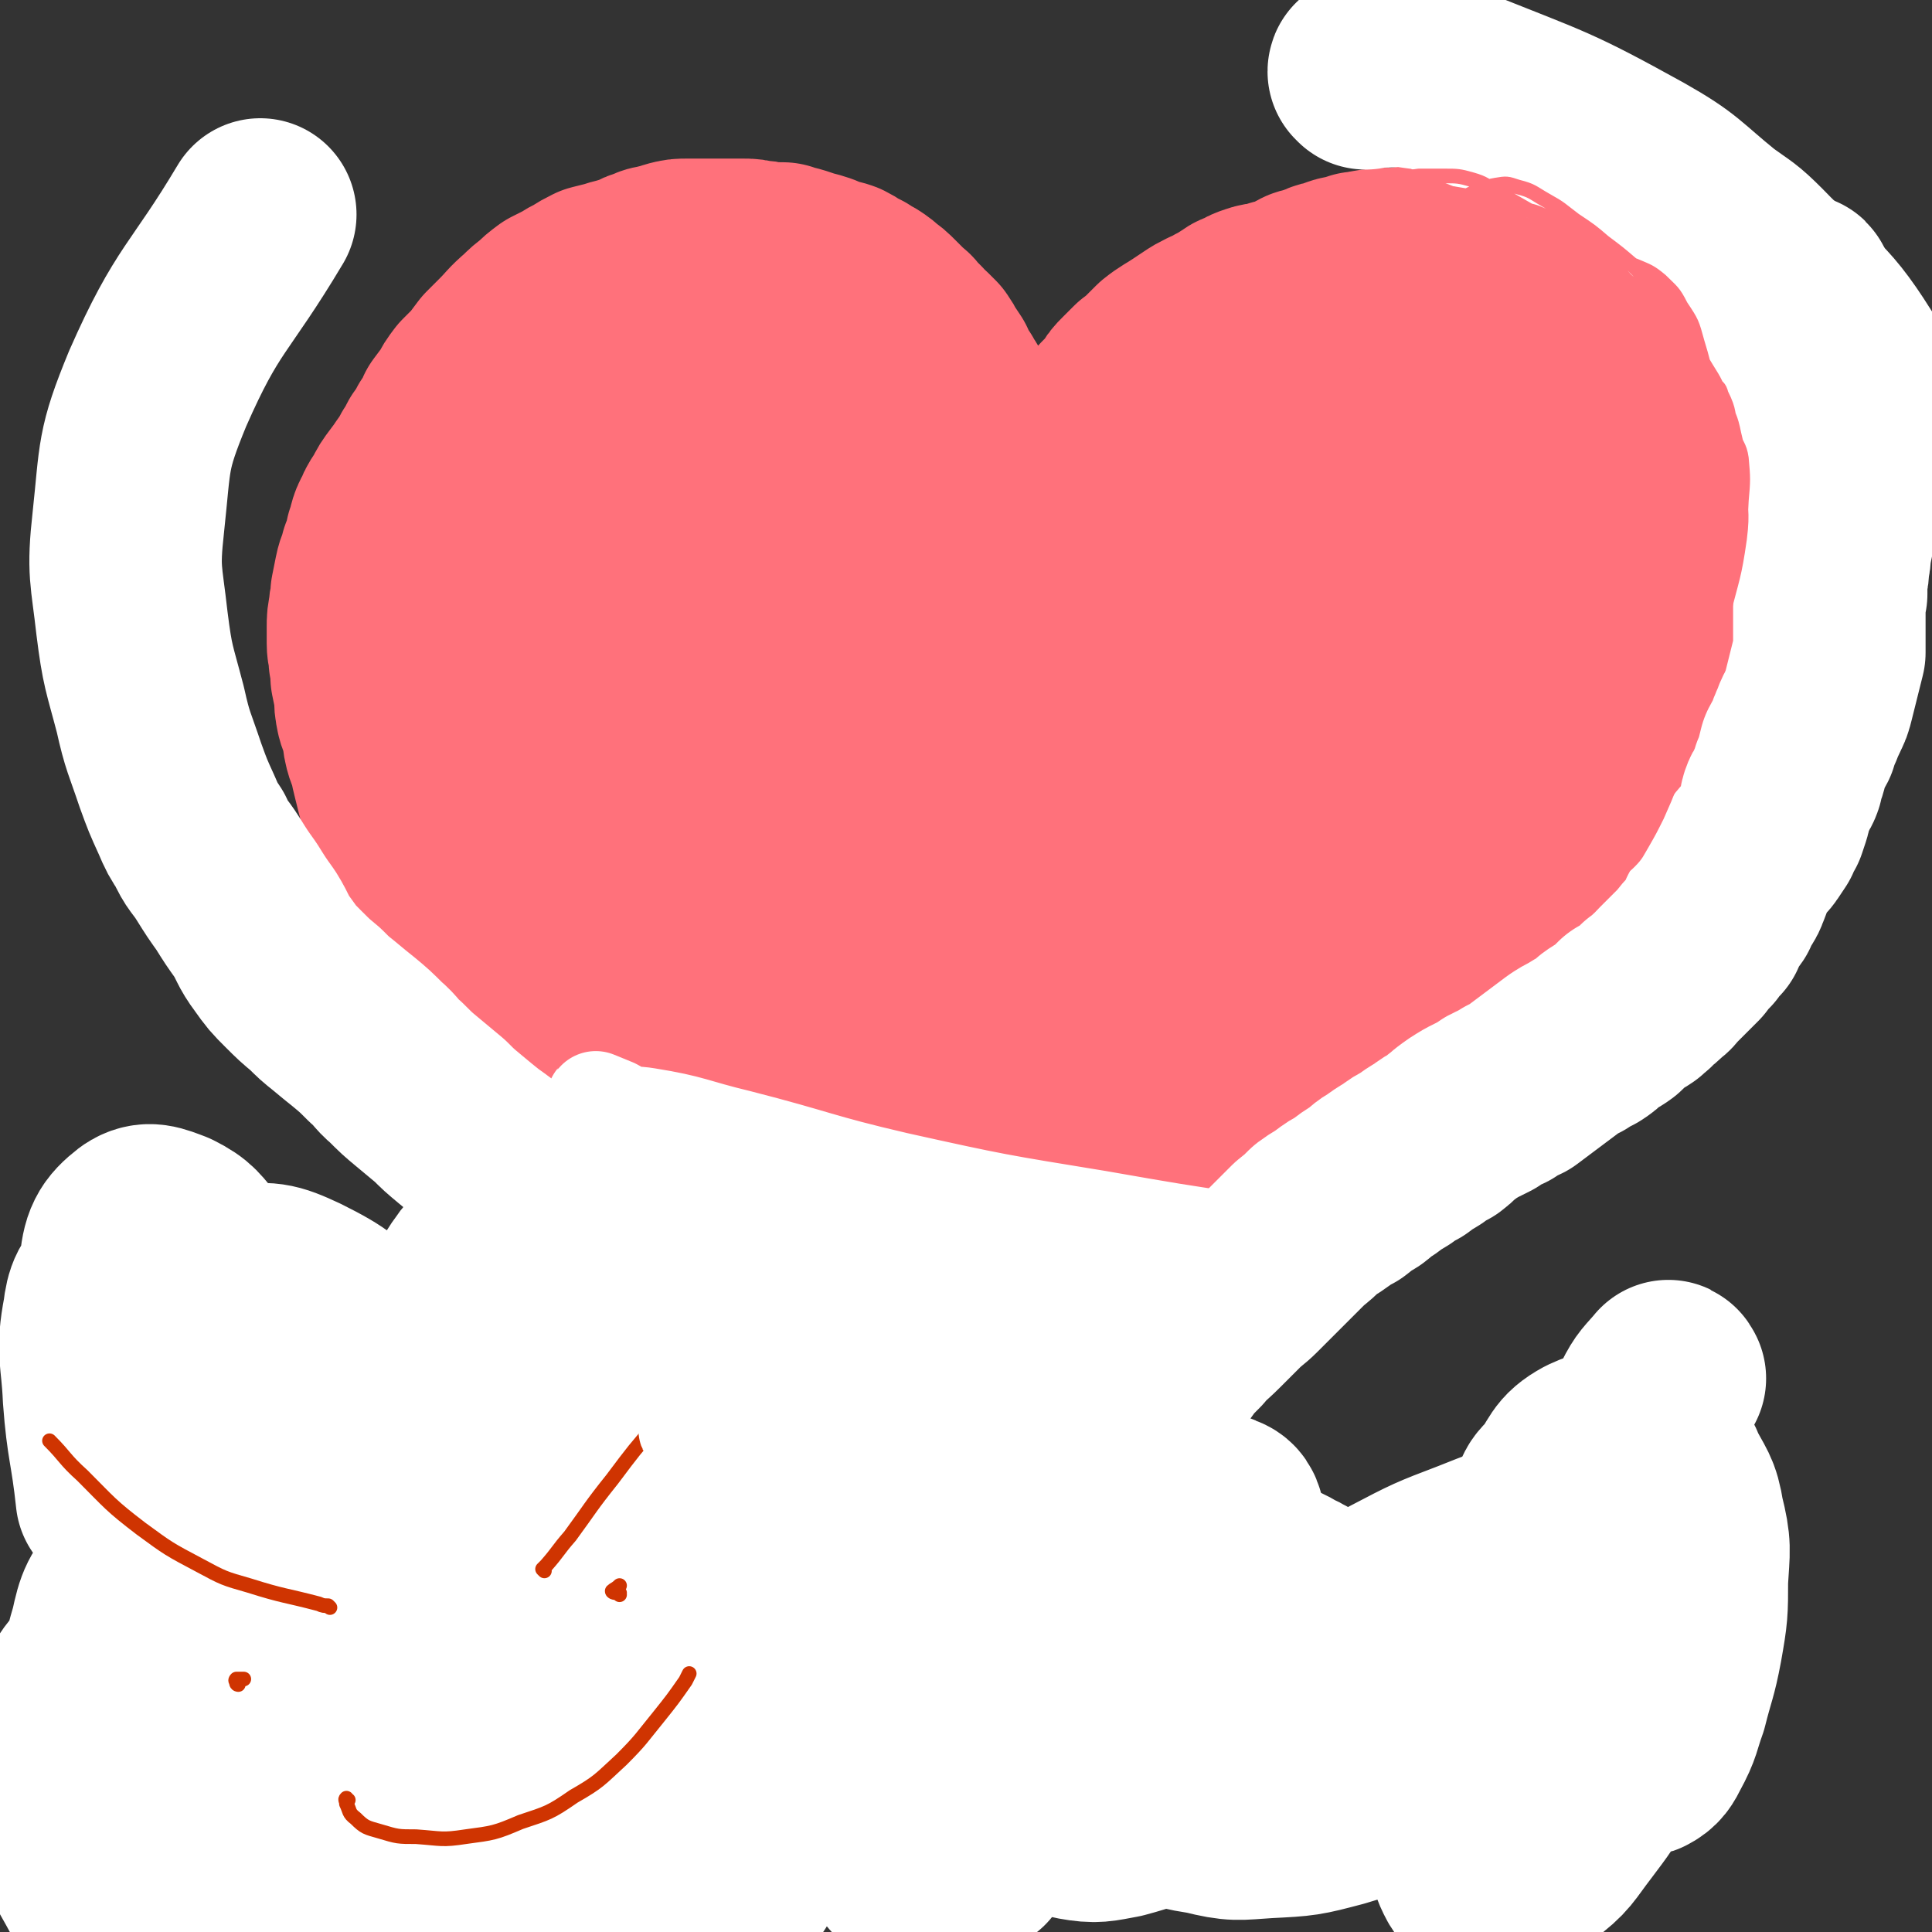 <svg viewBox='0 0 1054 1054' version='1.1' xmlns='http://www.w3.org/2000/svg' xmlns:xlink='http://www.w3.org/1999/xlink'><rect x="0" y="0" width="1054" height="1054" fill="#333333" stroke="none"/><g fill='none' stroke='#FF717B' stroke-width='105' stroke-linecap='round' stroke-linejoin='round'><path d='M491,777c0,0 -1,-1 -1,-1 -1,0 0,1 0,1 0,0 -1,0 -1,0 0,0 0,0 0,0 0,-1 0,-1 0,-3 0,-2 0,-2 0,-4 0,-4 0,-4 -1,-7 -1,-5 -1,-5 -2,-10 -2,-5 -2,-5 -4,-10 -2,-5 -2,-5 -4,-9 -2,-5 -2,-4 -5,-8 -3,-7 -3,-7 -7,-13 -3,-4 -3,-5 -6,-9 -3,-5 -4,-5 -7,-10 -4,-5 -4,-5 -8,-10 -5,-5 -4,-5 -9,-10 -4,-6 -4,-6 -9,-11 -5,-5 -5,-5 -10,-10 -5,-4 -5,-5 -9,-9 -4,-4 -5,-4 -9,-7 -4,-3 -4,-3 -8,-7 -4,-3 -4,-3 -8,-6 -4,-4 -4,-5 -8,-8 -5,-4 -5,-4 -10,-8 -4,-4 -4,-4 -8,-7 -5,-4 -5,-4 -10,-7 -4,-4 -4,-4 -8,-7 -4,-4 -4,-3 -8,-6 -4,-3 -4,-3 -8,-6 -4,-3 -4,-3 -7,-7 -4,-3 -4,-3 -7,-6 -4,-3 -4,-3 -8,-6 -3,-3 -3,-3 -7,-6 -3,-3 -3,-3 -6,-5 -3,-3 -3,-2 -6,-5 -2,-2 -2,-2 -5,-5 -2,-3 -2,-3 -4,-6 -3,-3 -3,-3 -5,-6 -3,-3 -3,-3 -5,-6 -2,-3 -2,-3 -5,-5 -1,-2 -2,-2 -4,-4 -2,-3 -2,-2 -4,-5 -2,-2 -1,-2 -3,-5 -3,-3 -3,-3 -5,-7 -2,-3 -2,-3 -4,-7 -2,-3 -2,-3 -4,-6 -1,-3 -1,-3 -2,-6 -2,-3 -2,-3 -4,-6 -2,-3 -3,-3 -4,-7 -2,-3 -1,-3 -3,-7 -1,-3 -1,-3 -2,-7 -1,-3 -2,-3 -3,-7 -1,-3 -1,-3 -2,-7 -1,-4 -1,-4 -2,-8 -1,-4 -1,-4 -2,-9 -1,-4 -2,-4 -3,-9 -1,-4 0,-4 -1,-8 -1,-4 -2,-4 -3,-8 -1,-5 -1,-5 -1,-11 -1,-4 -1,-4 -2,-9 0,-5 0,-5 -1,-9 0,-5 -1,-5 -1,-9 0,-5 0,-5 0,-9 0,-4 0,-4 1,-9 0,-4 1,-4 1,-9 1,-5 1,-5 2,-10 1,-5 2,-5 3,-10 2,-5 2,-5 3,-10 2,-5 1,-6 4,-11 2,-5 2,-4 5,-9 2,-4 2,-4 5,-8 3,-4 3,-4 5,-7 3,-4 3,-4 5,-8 2,-3 2,-3 4,-7 3,-4 3,-4 5,-8 3,-4 3,-4 5,-9 3,-4 3,-4 6,-8 2,-4 2,-4 5,-8 4,-4 4,-4 7,-7 3,-4 3,-4 6,-8 3,-3 3,-3 7,-7 6,-6 5,-6 12,-12 3,-3 3,-3 7,-6 3,-3 3,-3 7,-6 4,-2 4,-2 8,-4 3,-2 3,-2 7,-4 3,-2 3,-2 7,-4 4,-1 4,-1 8,-2 3,-1 3,-1 7,-2 3,-1 3,-1 7,-2 3,-2 3,-2 7,-3 3,-2 3,-1 6,-2 4,-1 4,-1 7,-2 4,-1 4,-1 8,-1 4,0 4,0 8,0 4,0 4,0 8,0 3,0 3,0 7,0 4,0 4,0 7,0 4,0 4,0 7,1 4,0 4,0 7,1 4,0 4,0 8,0 3,1 3,1 7,2 3,1 3,1 6,2 4,1 4,1 7,2 3,2 3,1 6,3 3,0 3,0 6,1 2,1 2,1 5,3 2,1 2,1 4,2 3,2 3,2 5,3 3,2 3,2 5,4 3,2 3,2 6,5 3,3 3,3 5,5 3,3 3,2 5,5 2,2 2,2 4,4 2,3 2,2 4,4 2,2 2,2 4,4 2,3 2,3 3,5 2,3 2,3 4,6 1,3 1,3 2,5 1,2 1,2 3,4 1,3 2,3 3,5 1,2 0,2 1,4 2,2 2,2 4,4 1,2 1,2 2,4 1,4 1,4 2,7 1,3 1,3 2,6 2,3 2,3 3,6 1,3 1,3 2,6 1,3 1,3 2,6 1,2 1,2 1,5 1,3 1,3 2,7 1,3 1,3 2,7 1,3 1,3 2,6 1,3 1,3 2,6 0,2 0,2 1,4 0,2 0,2 0,5 1,1 1,1 1,3 1,2 1,2 2,4 0,2 0,2 1,4 1,2 1,2 1,4 1,0 1,0 1,1 0,0 0,0 0,1 0,0 0,0 1,0 0,0 0,0 0,0 0,0 -1,0 -1,0 0,0 0,0 1,0 0,0 0,0 0,-1 0,-1 0,-1 1,-3 0,-1 0,-1 1,-3 0,-3 0,-3 1,-6 0,-2 0,-2 1,-5 1,-4 0,-4 2,-7 1,-4 1,-4 2,-7 2,-4 2,-4 4,-7 1,-3 1,-3 3,-5 2,-3 2,-3 3,-6 2,-2 2,-2 4,-5 2,-3 2,-3 4,-6 2,-3 1,-3 4,-7 1,-2 1,-2 4,-5 2,-3 2,-3 4,-5 3,-3 3,-3 6,-7 3,-3 3,-3 6,-7 3,-3 3,-3 6,-6 2,-4 2,-4 5,-7 3,-3 3,-3 6,-6 3,-2 3,-2 6,-5 3,-3 3,-3 6,-6 5,-4 6,-4 12,-8 3,-2 3,-2 6,-4 3,-2 3,-2 7,-4 3,-1 3,-1 6,-3 4,-1 3,-2 7,-4 3,-2 2,-2 6,-3 3,-2 3,-2 6,-3 3,-1 3,-1 6,-1 3,-1 3,-1 6,-2 2,0 2,0 4,-1 3,-1 3,-1 5,-2 2,-1 2,-1 4,-2 3,-2 3,-1 6,-2 2,-1 2,-1 5,-2 2,-1 2,-1 4,-1 3,-1 3,-1 5,-2 3,-1 3,-1 6,-1 3,-1 3,-1 5,-2 4,0 4,-1 7,-1 3,-1 3,0 7,-1 0,0 0,0 1,0 3,0 3,0 6,0 0,0 0,0 1,0 3,0 3,0 6,-1 2,0 2,0 5,0 3,-1 3,-1 7,-1 2,0 2,0 4,0 2,0 2,0 5,0 3,0 3,0 7,0 3,0 3,0 5,0 3,0 3,0 6,0 4,0 4,0 7,1 3,0 3,0 5,0 3,1 3,1 6,1 2,1 2,1 5,2 2,1 2,1 5,2 3,1 3,1 6,3 3,1 3,1 6,3 3,2 3,2 7,3 3,2 3,1 6,3 3,1 3,1 6,3 3,2 3,2 6,4 2,2 3,2 5,4 2,1 2,2 4,3 2,2 2,2 4,4 2,3 2,3 4,5 2,3 2,3 4,6 1,2 1,3 2,5 2,3 2,3 4,6 1,3 1,3 2,6 2,3 2,3 4,6 1,3 1,3 3,6 2,3 2,3 5,6 2,4 1,4 3,8 3,3 3,3 5,7 2,3 3,3 4,7 2,3 2,3 4,7 1,4 1,4 2,8 1,4 1,4 2,8 0,4 -1,4 0,8 0,5 0,5 1,9 0,4 0,4 0,8 0,5 0,5 0,9 0,4 1,4 1,9 0,5 -1,5 -1,10 0,4 0,5 0,9 -1,5 -2,5 -2,9 -1,4 0,4 0,9 -1,5 -1,5 -2,9 -1,6 -1,6 -1,11 -1,5 -1,5 -3,10 -1,5 -2,4 -3,9 -2,5 -2,5 -4,10 -2,4 -2,4 -4,8 -2,4 -2,4 -4,8 -2,4 -2,4 -4,9 -3,4 -3,4 -5,9 -3,5 -3,5 -6,9 -4,5 -4,5 -8,10 -3,4 -3,5 -7,9 -4,5 -4,5 -8,9 -3,4 -3,4 -7,7 -4,4 -4,4 -8,8 -3,3 -3,3 -6,6 -4,4 -4,4 -7,7 -3,2 -3,3 -7,5 -3,2 -3,2 -6,4 -3,2 -3,2 -7,4 -5,3 -5,2 -10,5 -4,3 -4,3 -8,5 -4,3 -4,3 -8,6 -3,2 -3,2 -7,5 -4,2 -4,2 -8,4 -4,2 -4,2 -8,4 -3,2 -4,2 -7,4 -4,2 -4,2 -8,4 -4,2 -4,1 -8,4 -4,2 -4,2 -7,5 -4,3 -4,3 -8,5 -3,2 -3,2 -6,4 -4,2 -4,2 -8,3 -4,2 -4,2 -7,3 -4,1 -4,1 -8,2 -4,2 -4,2 -7,4 -4,3 -3,3 -7,6 -3,2 -4,2 -7,4 -3,2 -3,2 -6,3 -3,1 -3,1 -6,2 -3,2 -3,2 -5,3 -3,1 -3,2 -6,3 -4,2 -4,2 -7,4 -4,3 -3,3 -7,6 -3,2 -4,2 -7,4 -3,2 -3,2 -6,4 -3,3 -3,3 -6,5 -3,2 -3,3 -6,5 -2,2 -3,2 -5,5 -3,3 -3,3 -6,5 -3,3 -3,3 -5,6 -2,2 -2,2 -4,4 -2,2 -2,2 -4,4 -2,3 -2,2 -4,4 -3,3 -3,3 -5,6 -3,3 -3,3 -5,5 -2,3 -2,3 -5,6 -5,6 -5,6 -9,11 -3,3 -3,3 -5,6 -3,3 -3,3 -5,6 -2,3 -2,3 -4,6 -2,3 -2,3 -3,6 -2,2 -2,2 -3,5 -1,2 -1,3 -2,5 -2,3 -2,3 -4,6 -1,2 -1,2 -2,5 -2,3 -2,3 -3,6 -2,3 -2,2 -4,5 -1,3 -1,3 -3,6 -1,3 -1,3 -2,6 -2,3 -2,3 -3,6 -2,3 -1,3 -2,7 -2,3 -2,3 -3,7 -2,3 -2,3 -4,6 -1,3 0,3 -1,5 -1,3 -1,3 -1,6 -1,3 -1,3 -1,6 -1,2 -1,2 -1,5 -1,3 -1,3 -2,6 -2,3 -2,3 -3,6 -1,3 -1,3 -3,6 -1,2 -1,2 -2,5 -1,1 -1,1 -2,3 0,1 0,1 -1,2 0,1 0,1 0,2 0,0 0,0 -1,0 0,-1 0,-1 0,-2 0,-2 0,-2 -1,-5 0,-3 0,-3 0,-7 0,-1 0,-1 0,-2 0,-3 0,-3 0,-6 0,-3 0,-3 0,-5 0,-1 0,-1 0,-2 1,-2 1,-2 1,-5 0,-1 0,-1 0,-2 0,-3 1,-3 1,-7 0,-6 0,-7 0,-13 0,-7 0,-7 -1,-14 -1,-8 -1,-8 -2,-15 -1,-7 -1,-7 -2,-14 -1,-7 -1,-7 -3,-13 -2,-7 -2,-7 -4,-13 -2,-8 -3,-7 -5,-15 -3,-9 -3,-9 -6,-17 -3,-9 -2,-9 -5,-18 -3,-6 -2,-7 -5,-13 -3,-5 -3,-5 -6,-9 -3,-3 -3,-3 -7,-6 -3,-4 -4,-3 -7,-7 -5,-4 -5,-4 -9,-8 -4,-5 -4,-6 -9,-11 -5,-6 -4,-6 -10,-11 -4,-4 -4,-4 -9,-8 -4,-2 -5,-2 -9,-4 -5,-3 -5,-3 -10,-5 -5,-3 -5,-3 -10,-6 -6,-4 -6,-4 -11,-8 -7,-4 -7,-4 -13,-9 -6,-6 -6,-6 -12,-13 -6,-6 -6,-7 -11,-14 -6,-8 -6,-8 -12,-16 -6,-8 -6,-8 -12,-17 -6,-9 -7,-9 -12,-18 -6,-10 -6,-10 -11,-20 -6,-11 -6,-11 -11,-23 -5,-12 -5,-12 -8,-24 -3,-12 -3,-12 -5,-23 -1,-11 -1,-11 0,-21 1,-10 2,-10 4,-20 4,-11 3,-11 8,-22 4,-12 4,-12 11,-24 6,-12 6,-12 15,-23 7,-9 7,-9 15,-16 7,-6 7,-5 14,-10 4,-3 4,-2 9,-4 2,-2 2,-2 5,-3 0,0 1,-1 1,-1 0,1 0,2 -1,2 -3,3 -4,3 -6,6 -5,5 -6,5 -10,11 -6,10 -7,10 -10,20 -6,15 -6,16 -8,32 -2,23 -2,23 -1,46 1,28 1,28 5,55 5,25 4,25 13,49 6,19 6,20 17,36 8,12 9,13 21,20 12,6 13,6 26,7 12,0 13,-1 25,-6 12,-6 13,-7 22,-17 11,-11 11,-11 18,-25 8,-15 8,-15 12,-32 4,-20 3,-20 2,-40 0,-22 0,-22 -5,-44 -5,-21 -5,-22 -14,-42 -8,-17 -9,-17 -20,-32 -9,-13 -10,-13 -22,-23 -8,-7 -9,-10 -19,-12 -9,-1 -12,1 -19,7 -6,5 -6,7 -8,15 -4,17 -5,17 -3,34 5,37 7,37 17,73 10,32 7,35 23,63 20,34 22,36 51,61 9,7 14,8 24,4 19,-8 23,-11 35,-29 9,-13 6,-16 6,-33 0,-21 0,-21 -5,-42 -6,-25 -7,-25 -16,-48 -10,-26 -11,-26 -23,-51 -10,-21 -10,-21 -23,-41 -8,-13 -8,-15 -19,-26 -7,-6 -9,-7 -18,-7 -7,-1 -9,1 -13,7 -7,9 -7,11 -8,22 -2,20 -1,21 2,42 6,32 6,32 15,64 11,34 10,34 25,67 11,25 7,30 26,48 21,20 26,20 53,27 10,3 16,0 20,-9 11,-27 11,-32 11,-64 0,-28 -4,-28 -11,-56 -8,-32 -9,-32 -19,-65 -11,-30 -10,-30 -23,-59 -9,-21 -8,-22 -22,-42 -8,-11 -9,-14 -20,-18 -8,-3 -11,-1 -18,4 -11,7 -12,8 -18,20 -9,19 -9,20 -11,41 -4,37 -3,37 1,74 4,50 4,51 15,100 9,44 4,47 24,86 20,42 24,46 57,76 11,10 16,6 31,5 14,-1 16,-1 28,-9 13,-8 14,-10 23,-23 11,-18 11,-18 17,-38 8,-27 7,-28 9,-56 4,-33 3,-34 2,-67 0,-29 1,-30 -5,-57 -3,-14 -3,-20 -13,-26 -7,-6 -12,-2 -22,3 -15,7 -15,8 -27,20 -14,14 -16,14 -26,31 -11,21 -13,22 -17,46 -5,31 -4,32 -1,63 3,33 3,34 13,65 6,21 5,25 19,40 8,8 13,9 25,7 17,-4 18,-7 32,-18 20,-17 19,-19 36,-40 14,-19 15,-19 26,-40 18,-34 19,-34 32,-70 12,-31 12,-31 19,-64 6,-29 6,-30 8,-60 0,-21 2,-23 -4,-43 -3,-11 -5,-13 -13,-19 -6,-4 -8,-1 -15,-1 -3,0 -4,1 -6,2 -12,8 -14,7 -22,18 -12,14 -13,15 -18,33 -8,24 -5,25 -7,50 -1,8 -1,8 0,15 4,30 3,30 11,59 5,17 7,17 16,32 2,5 2,6 6,8 14,8 14,11 29,13 12,2 13,-1 26,-5 4,-1 4,-1 8,-4 12,-9 12,-9 24,-19 4,-4 4,-4 7,-8 10,-14 10,-14 19,-28 3,-5 3,-5 5,-11 9,-22 14,-22 16,-45 5,-50 4,-53 -2,-102 -2,-15 -3,-20 -13,-28 -8,-6 -13,-4 -23,-1 -15,6 -15,9 -27,21 -16,14 -18,13 -28,31 -11,21 -12,23 -15,46 -3,27 -2,29 4,56 6,24 5,27 19,46 10,13 13,15 29,19 16,4 18,1 35,-4 19,-7 19,-9 36,-21 17,-13 17,-13 31,-30 12,-15 14,-15 21,-33 6,-16 6,-17 5,-34 -1,-18 -2,-19 -9,-35 -7,-15 -7,-16 -19,-28 -8,-8 -10,-11 -21,-11 -10,-1 -14,1 -22,9 -12,13 -13,15 -18,31 -7,22 -8,23 -8,46 0,24 0,26 8,49 6,19 6,22 19,35 9,9 12,11 25,11 12,-1 14,-3 25,-12 13,-11 13,-13 22,-28 9,-17 10,-18 14,-37 3,-18 3,-20 -1,-38 -4,-19 -5,-20 -15,-36 -8,-14 -9,-17 -22,-25 -7,-5 -9,0 -19,0 '/></g>
<g fill='none' stroke='#FFFFFF' stroke-width='105' stroke-linecap='round' stroke-linejoin='round'><path d='M981,159c0,-1 0,-1 -1,-1 0,0 0,0 -1,1 -1,2 -1,2 -2,4 -1,2 -1,2 -1,4 1,2 1,2 3,4 1,2 1,2 2,4 1,3 1,3 2,6 1,2 2,2 3,5 1,4 1,4 2,7 1,4 1,4 2,7 1,3 1,3 2,7 0,3 0,3 1,6 0,3 0,3 1,6 1,1 1,0 2,1 1,2 0,2 1,4 0,1 1,1 1,2 1,2 1,2 2,5 0,1 0,0 0,1 1,4 1,4 1,7 1,4 1,4 1,7 1,3 1,3 1,7 1,3 1,3 1,7 0,3 0,3 0,7 0,4 0,4 0,8 0,4 0,4 0,8 -1,4 -1,4 -1,8 -1,5 -1,5 -2,9 0,4 0,4 -1,8 0,4 0,4 -1,8 0,4 0,4 0,8 -1,3 -1,3 -1,7 0,4 0,4 0,8 0,4 0,4 0,9 0,4 0,4 0,8 -1,4 -1,4 -2,8 -1,4 -1,4 -2,8 -1,4 -1,4 -2,8 -1,4 -1,4 -3,8 -1,3 -2,3 -3,7 -2,4 -2,4 -3,8 -2,4 -2,3 -4,7 -1,4 -1,4 -2,8 -1,3 -1,3 -2,5 0,1 0,1 0,2 -1,3 -2,3 -3,6 -1,3 -2,3 -3,6 -1,3 0,3 -1,6 -1,3 -1,3 -2,6 -2,3 -2,3 -3,6 -2,3 -2,3 -4,6 -2,3 -3,2 -5,6 -3,4 -3,4 -6,9 -1,3 0,3 -2,7 -1,3 -1,3 -3,6 -2,3 -2,3 -3,6 -2,3 -3,3 -5,6 -1,3 -1,3 -2,6 -3,3 -3,3 -5,6 -3,3 -3,3 -6,7 -3,3 -3,3 -6,6 -3,3 -3,3 -6,6 -3,3 -2,3 -5,5 -3,3 -3,3 -6,5 -2,3 -2,2 -5,5 -3,2 -3,2 -7,4 -3,3 -3,3 -6,6 -4,3 -4,2 -8,5 -3,3 -3,3 -6,5 -4,2 -4,2 -7,4 -4,2 -4,2 -7,4 -4,3 -4,3 -8,6 -4,3 -4,3 -8,6 -4,3 -4,3 -8,6 -4,2 -5,2 -9,5 -5,2 -5,2 -9,5 -4,2 -4,2 -8,4 -5,3 -5,3 -9,6 -4,3 -3,3 -7,6 -4,2 -4,2 -8,5 -5,3 -5,3 -9,6 -4,2 -4,2 -8,5 -5,3 -5,3 -9,6 -4,2 -4,3 -8,6 -5,3 -5,3 -10,7 -4,2 -4,2 -8,5 -4,3 -5,3 -9,6 -4,4 -4,4 -9,8 -4,4 -4,4 -8,8 -5,5 -5,5 -9,9 -5,5 -5,5 -10,10 -5,5 -5,4 -10,9 -6,6 -6,6 -11,11 -6,6 -6,5 -11,11 -6,6 -6,6 -11,13 -6,7 -6,7 -12,15 -6,9 -6,9 -13,18 -7,9 -7,9 -14,19 -7,10 -7,10 -14,20 -7,11 -8,10 -15,21 -7,13 -7,13 -13,26 -6,15 -7,15 -11,30 -6,18 -5,18 -9,37 -3,18 -3,19 -4,38 -2,22 0,22 -1,45 '/><path d='M493,1019c0,0 -1,-1 -1,-1 0,0 0,0 0,-1 -1,-4 -1,-4 -1,-8 0,-6 1,-6 0,-12 0,-6 0,-6 -1,-12 -1,-6 -1,-6 -3,-11 -2,-7 -2,-7 -4,-13 -3,-7 -3,-7 -6,-14 -5,-8 -5,-8 -9,-16 -5,-9 -5,-9 -10,-18 -5,-10 -5,-10 -10,-19 -5,-9 -5,-9 -9,-19 -1,-2 -1,-2 -2,-5 -4,-7 -4,-7 -7,-15 -1,-2 -1,-2 -2,-5 -4,-8 -4,-8 -7,-16 -2,-2 -1,-2 -3,-5 -4,-8 -4,-8 -7,-16 -2,-3 -2,-3 -3,-6 -6,-10 -6,-10 -12,-21 -6,-10 -6,-10 -12,-21 -6,-8 -6,-8 -12,-17 -4,-6 -4,-6 -9,-11 -1,-2 -1,-2 -3,-3 -5,-7 -6,-7 -11,-14 -6,-8 -6,-8 -12,-16 -6,-8 -6,-8 -12,-16 -6,-8 -6,-8 -13,-15 -6,-8 -6,-8 -12,-14 -7,-7 -7,-7 -13,-13 -6,-6 -6,-6 -12,-11 -6,-5 -6,-5 -13,-10 -5,-4 -5,-4 -11,-9 -6,-5 -6,-5 -11,-10 -6,-5 -6,-5 -12,-10 -6,-5 -6,-5 -12,-11 -6,-5 -5,-6 -11,-11 -6,-6 -6,-6 -12,-11 -5,-4 -5,-4 -11,-9 -5,-4 -5,-4 -10,-9 -6,-5 -6,-5 -12,-11 -6,-6 -6,-6 -11,-13 -6,-8 -5,-9 -10,-17 -5,-7 -5,-7 -10,-15 -5,-7 -5,-7 -10,-15 -5,-8 -6,-7 -10,-16 -4,-6 -4,-6 -7,-13 -5,-11 -5,-11 -9,-22 -6,-18 -7,-18 -11,-36 -6,-23 -7,-23 -10,-47 -3,-27 -5,-28 -2,-55 4,-37 2,-39 16,-73 22,-50 28,-48 56,-95 '/><path d='M745,40c0,-1 0,-1 -1,-1 0,-1 1,0 1,0 4,0 4,0 8,0 8,0 8,-1 16,0 13,2 14,1 26,7 50,20 51,19 98,45 23,13 22,15 43,32 11,8 11,7 21,17 27,28 32,25 52,57 11,16 6,20 11,39 '/></g>
<g fill='none' stroke='#FF717B' stroke-width='8' stroke-linecap='round' stroke-linejoin='round'><path d='M719,121c0,0 0,0 -1,-1 0,0 1,1 1,1 1,-1 1,-1 2,-2 3,-2 3,-2 5,-5 4,-3 4,-3 7,-6 4,-3 4,-4 8,-5 4,-2 4,-2 8,-2 4,-1 4,-1 9,0 4,0 4,0 8,1 5,1 5,1 9,2 5,1 5,1 10,2 5,0 5,-1 10,0 6,1 6,1 11,2 5,2 5,3 10,5 1,1 1,1 2,1 4,3 4,3 6,6 1,1 1,1 2,2 3,3 3,3 6,6 1,0 1,0 2,1 2,2 2,2 4,4 3,2 4,2 7,4 0,0 0,1 1,1 0,0 0,1 1,1 0,0 0,0 -1,-1 -1,-1 -1,-1 -2,-3 -3,-2 -3,-2 -5,-4 -4,-2 -4,-3 -8,-5 -5,-3 -5,-4 -11,-6 -8,-3 -8,-2 -15,-4 -8,-2 -8,-3 -15,-5 -7,-2 -7,-2 -14,-4 -5,-2 -5,-2 -11,-3 -4,-1 -4,0 -8,-1 -1,0 -2,0 -2,0 0,-1 0,-1 1,-2 3,-2 3,-2 7,-3 5,-2 5,-1 11,-2 7,0 7,0 14,0 7,0 8,0 15,2 7,2 7,3 14,7 7,4 7,4 14,8 7,4 7,4 14,9 7,5 8,5 15,10 7,5 7,4 14,10 6,5 6,5 11,11 5,6 5,6 8,12 3,6 3,6 5,12 1,5 1,5 2,11 1,3 1,3 1,6 0,1 0,1 -1,1 -2,1 -2,1 -4,0 -3,-1 -3,-2 -7,-4 -4,-2 -4,-2 -9,-5 -5,-3 -5,-3 -10,-6 -6,-4 -5,-4 -11,-9 -6,-4 -6,-5 -13,-9 -6,-4 -6,-4 -13,-7 -7,-4 -7,-4 -15,-6 -7,-3 -7,-2 -14,-4 -6,-2 -6,-3 -11,-5 -4,-2 -5,-2 -8,-5 -1,-1 -1,-1 -1,-3 0,-1 0,-1 1,-2 3,-2 3,-1 6,-2 4,-2 4,-2 9,-3 6,-1 6,-2 12,-2 8,0 8,1 15,2 8,2 8,1 16,4 9,3 9,2 18,6 10,5 10,5 19,12 9,7 9,7 17,16 8,7 8,7 15,15 5,8 5,8 9,16 3,7 3,7 5,15 2,7 2,7 3,14 1,5 1,5 1,9 1,1 0,2 0,2 -1,0 -2,-1 -3,-2 -4,-4 -4,-4 -8,-8 -5,-6 -5,-6 -11,-12 -6,-6 -6,-6 -13,-11 -8,-6 -8,-6 -17,-11 -9,-5 -9,-4 -18,-9 -10,-4 -10,-4 -19,-9 -9,-4 -9,-4 -17,-9 -7,-5 -7,-6 -14,-11 -4,-2 -4,-2 -8,-5 -2,-1 -2,-1 -3,-3 -1,0 -1,0 -1,-1 0,-1 0,-2 0,-2 2,-3 3,-3 5,-4 3,-3 3,-3 7,-5 5,-2 5,-3 10,-4 6,-1 6,-1 12,0 7,0 7,0 13,2 8,2 8,3 16,5 7,3 8,2 16,5 7,2 7,2 15,5 7,3 8,3 14,8 6,6 7,6 11,14 6,9 6,9 9,20 3,10 3,10 5,21 2,10 1,10 1,20 1,6 1,6 1,13 0,4 1,5 1,8 -1,2 -2,2 -3,2 0,-1 0,-2 -1,-4 -2,-4 -2,-4 -4,-8 -4,-6 -4,-5 -8,-11 -5,-7 -4,-7 -10,-14 -5,-8 -5,-7 -12,-15 -6,-7 -6,-8 -13,-15 -7,-7 -7,-7 -15,-13 -7,-5 -8,-4 -16,-8 -8,-4 -8,-3 -16,-6 -8,-3 -8,-3 -15,-6 -8,-3 -8,-2 -15,-6 -9,-5 -9,-5 -18,-11 -3,-2 -2,-2 -4,-5 -1,-2 -1,-2 -2,-4 0,-2 0,-2 0,-3 1,-2 2,-2 3,-3 3,-2 3,-2 5,-5 3,-2 3,-3 6,-5 4,-2 4,-2 8,-4 6,-2 6,-3 12,-4 6,-1 6,-1 12,1 8,2 8,3 15,7 9,5 8,5 16,11 9,6 9,6 16,12 8,6 8,6 15,12 6,6 6,6 11,13 6,6 6,6 11,13 4,7 3,8 6,15 3,7 3,7 5,14 1,6 2,6 2,12 0,4 0,4 -1,8 0,2 0,2 -2,4 0,0 -1,0 -2,0 0,0 0,0 0,0 -1,0 -2,0 -3,-1 0,0 1,-1 0,-1 -2,-3 -3,-3 -5,-6 -2,-2 -2,-2 -4,-5 -1,-1 -1,-1 -1,-2 -4,-4 -4,-4 -8,-8 -4,-5 -4,-5 -9,-11 -6,-7 -6,-7 -12,-13 -8,-8 -8,-9 -16,-16 -9,-8 -9,-8 -18,-15 -7,-6 -8,-6 -16,-10 -6,-2 -7,-1 -14,-3 -4,-1 -4,-1 -9,-3 -2,-1 -2,-1 -3,-2 -1,-2 -2,-3 -1,-5 2,-3 3,-2 6,-4 4,-2 4,-3 9,-4 6,-1 6,-1 12,0 8,1 8,1 15,4 9,4 9,5 16,10 9,6 9,6 17,13 7,7 7,7 14,15 7,7 7,6 14,14 6,7 6,6 11,14 4,8 4,8 6,16 3,9 2,9 3,19 1,9 0,9 0,19 0,9 0,9 -1,18 0,8 -1,8 -2,17 -1,8 -1,8 -2,16 -1,6 0,6 -2,13 -1,4 -1,4 -3,8 -1,2 -2,2 -3,3 0,1 -1,1 -1,1 -1,-3 -1,-3 -1,-6 -1,-5 0,-5 -1,-10 0,-8 0,-8 0,-15 -1,-10 0,-11 -1,-21 -1,-11 -2,-11 -4,-22 -2,-12 -2,-12 -4,-24 -2,-9 -1,-9 -3,-18 0,-6 0,-6 -1,-11 -1,-3 -1,-3 -1,-5 0,-2 0,-2 2,-2 1,-1 1,-2 3,-1 4,1 5,1 8,3 6,5 7,4 12,11 6,7 6,8 10,17 4,10 5,10 7,20 3,11 3,11 4,22 2,12 2,12 2,25 0,14 0,14 -2,28 -2,14 -3,14 -7,28 -4,13 -4,13 -8,26 -5,12 -5,12 -10,23 -3,8 -3,8 -7,16 -2,5 -2,5 -4,10 -1,1 -1,3 -2,2 0,0 1,-2 1,-3 1,-5 1,-6 3,-11 3,-8 3,-7 5,-15 3,-10 2,-10 4,-21 2,-12 2,-12 4,-25 1,-14 2,-14 3,-28 1,-16 1,-16 1,-32 0,-13 0,-13 -1,-26 0,-11 0,-11 -1,-22 0,-8 -1,-8 -1,-16 0,-3 0,-3 -1,-6 0,-1 0,-1 0,-2 1,-1 2,0 3,0 2,0 2,-1 4,0 4,2 4,2 7,5 4,3 5,3 6,7 5,10 3,10 6,21 2,7 4,7 5,14 1,11 1,12 0,23 -1,21 -1,21 -5,41 -4,16 -5,16 -11,31 -5,16 -4,17 -11,32 -6,16 -7,15 -15,30 -7,14 -8,13 -15,26 -5,10 -6,10 -10,20 -3,6 -3,6 -4,12 -1,3 -1,4 0,6 1,2 2,2 4,2 3,0 4,-1 6,-3 4,-4 4,-5 7,-10 4,-7 4,-7 8,-15 4,-9 4,-9 8,-19 4,-12 5,-12 7,-25 5,-30 5,-31 8,-62 1,-19 0,-19 1,-38 0,-18 0,-18 1,-36 0,-13 1,-13 1,-27 -1,-9 -1,-9 -2,-19 -1,-7 -1,-7 -2,-14 -1,-4 -1,-4 -2,-8 0,-2 0,-1 -1,-3 0,-1 -1,-2 0,-2 0,-1 1,-1 2,0 3,4 3,4 6,9 5,8 5,8 8,17 4,9 5,9 7,19 3,12 2,12 3,25 0,16 2,16 0,32 -3,21 -4,21 -9,41 -4,17 -4,17 -10,34 -7,17 -7,17 -16,34 -8,15 -8,15 -17,30 -8,11 -8,11 -17,21 -7,7 -7,8 -15,12 -7,4 -8,2 -15,3 '/></g>
<g fill='none' stroke='#CF3401' stroke-width='8' stroke-linecap='round' stroke-linejoin='round'><path d='M14,1019c-1,0 -2,-1 -1,-1 0,0 0,1 1,1 2,-1 3,-1 5,-3 4,-4 4,-4 7,-10 5,-9 5,-9 9,-20 5,-14 6,-14 10,-29 5,-17 5,-17 8,-34 3,-16 3,-16 5,-31 2,-12 2,-12 3,-24 1,-6 1,-6 1,-11 0,0 0,-1 0,-1 0,7 0,7 0,14 1,13 0,13 1,27 2,19 2,19 5,38 3,20 3,20 7,39 4,13 1,16 9,27 8,9 12,12 23,12 8,0 9,-5 14,-13 7,-10 5,-12 9,-24 5,-15 5,-15 7,-30 3,-15 3,-15 4,-31 1,-14 0,-14 0,-28 1,-8 1,-8 1,-16 '/><path d='M196,922c-1,0 -1,-1 -1,-1 0,0 0,0 0,0 -4,1 -5,0 -10,2 -5,2 -6,2 -9,6 -5,5 -5,5 -8,12 -3,8 -3,8 -4,17 -2,10 -3,11 -1,21 1,8 1,9 6,15 3,5 4,5 10,6 5,2 6,2 11,1 6,-3 7,-3 11,-8 4,-6 5,-7 7,-14 3,-9 2,-9 3,-18 0,-9 1,-10 0,-18 -2,-8 -3,-8 -7,-14 -3,-6 -4,-5 -8,-9 -3,-3 -4,-3 -7,-5 -2,-1 -2,-1 -3,-1 0,0 1,0 1,0 '/><path d='M359,913c-1,0 -2,0 -1,-1 0,-1 1,-1 2,-2 6,-7 5,-7 12,-13 6,-5 6,-6 13,-8 7,-3 9,-4 16,-1 7,3 8,5 13,12 6,9 5,10 8,21 3,10 3,10 2,21 0,10 0,10 -3,19 -3,10 -4,10 -9,18 -6,8 -6,9 -13,14 -6,4 -8,6 -15,4 -5,-1 -6,-4 -9,-10 -4,-9 -2,-10 -3,-21 -1,-13 0,-13 0,-25 0,-11 -1,-11 0,-21 1,-4 1,-6 3,-8 2,0 3,2 4,4 3,7 3,8 5,15 4,14 4,14 6,27 3,18 3,18 3,36 1,17 1,17 1,34 0,11 -1,11 0,22 0,5 -1,8 1,10 1,1 3,-1 4,-4 4,-8 3,-9 6,-17 '/><path d='M467,931c0,0 -1,0 -1,-1 2,-1 2,-1 4,-1 10,-1 10,0 20,-2 4,0 4,0 8,-3 4,-2 4,-3 7,-6 2,-4 2,-4 2,-8 0,-3 1,-4 -1,-5 -3,-3 -4,-3 -8,-3 -5,0 -6,0 -11,3 -7,4 -7,5 -12,11 -5,6 -6,6 -9,13 -2,8 -2,9 -1,17 1,8 1,9 5,16 3,6 4,7 9,9 5,3 7,3 12,2 7,-1 7,-3 12,-7 7,-6 6,-6 12,-13 3,-4 2,-4 5,-8 '/><path d='M530,907c0,0 -1,-1 -1,-1 0,0 1,0 1,0 2,0 2,-2 4,-1 3,3 3,4 5,9 4,7 4,7 6,15 3,8 3,8 4,17 1,7 0,7 0,15 0,3 0,3 -1,7 0,0 -1,1 -1,0 0,-3 0,-4 0,-7 1,-7 1,-7 2,-14 3,-11 3,-11 7,-22 2,-4 3,-4 5,-8 '/><path d='M650,837c0,-1 0,-1 -1,-1 -1,-2 -1,-2 -3,-4 -5,-3 -4,-5 -10,-7 -5,-1 -7,-1 -12,2 -6,3 -8,3 -11,10 -5,8 -5,9 -5,19 -2,16 -1,16 1,32 1,18 1,18 4,35 2,13 2,13 6,26 2,7 2,7 6,13 1,2 2,2 4,2 3,-1 3,-2 4,-5 1,-2 1,-3 1,-6 '/><path d='M617,902c0,0 -1,-2 -1,-1 1,1 0,3 2,4 3,2 4,3 8,3 6,0 6,0 12,-2 8,-3 8,-5 16,-9 9,-5 8,-6 18,-9 7,-3 7,-3 14,-2 5,0 5,1 10,3 2,2 2,2 3,5 1,0 1,1 2,2 0,0 0,0 1,-1 1,-2 1,-3 2,-5 2,-4 2,-4 4,-8 2,-5 3,-5 4,-9 1,-4 1,-5 1,-9 -1,-2 -1,-4 -2,-3 -4,2 -5,3 -8,8 -6,8 -7,8 -11,17 -6,11 -6,11 -9,23 -2,11 -3,12 0,22 1,9 2,10 8,17 6,7 7,7 15,10 8,3 9,2 18,1 9,0 9,0 17,-3 8,-4 8,-5 15,-10 7,-5 7,-6 13,-12 2,-2 2,-2 4,-3 '/><path d='M804,882c0,0 -1,-1 -1,-1 0,0 1,0 1,0 -2,-2 -2,-3 -5,-4 -3,-2 -3,-3 -7,-3 -5,0 -5,0 -9,2 -6,4 -7,4 -9,10 -4,8 -3,9 -3,18 -1,11 0,11 2,21 3,10 3,10 8,18 4,6 5,7 12,9 6,3 7,2 14,0 8,-2 9,-3 15,-9 7,-6 7,-6 11,-14 6,-12 5,-12 8,-26 3,-14 3,-14 4,-29 2,-19 2,-19 3,-38 1,-18 0,-18 1,-36 0,-11 -1,-12 0,-22 1,-2 2,-4 2,-2 2,7 1,9 3,19 2,21 2,21 5,42 4,24 4,24 7,48 2,18 1,18 4,36 2,11 2,11 5,21 1,4 1,4 2,7 0,0 0,0 0,0 -1,-6 -1,-6 -4,-11 -4,-8 -4,-7 -9,-15 '/><path d='M846,892c0,0 -1,0 -1,-1 -1,-1 -1,-1 -1,-2 4,-5 4,-7 10,-10 8,-4 10,-2 19,-4 12,-2 12,-1 24,-3 12,-2 13,-2 25,-4 9,-2 9,-2 19,-5 4,-1 4,-1 8,-2 '/></g>
<g fill='none' stroke='#FFFFFF' stroke-width='105' stroke-linecap='round' stroke-linejoin='round'><path d='M911,752c0,0 -1,-2 -1,-1 -6,7 -7,7 -11,15 -9,19 -10,20 -14,40 -5,22 -4,22 -6,45 -2,23 -1,23 -1,46 -1,18 -2,18 0,36 1,9 2,10 6,19 1,3 2,4 5,6 3,2 4,3 7,2 4,-2 5,-4 7,-8 6,-11 5,-12 9,-23 4,-16 5,-16 8,-32 3,-17 3,-18 3,-35 1,-17 2,-18 -2,-34 -2,-13 -4,-13 -10,-25 -1,-3 -1,-3 -4,-5 -6,-5 -5,-8 -13,-9 -13,-2 -16,-2 -27,3 -11,6 -9,9 -17,19 -4,4 -4,4 -6,9 -11,24 -12,24 -20,49 -11,32 -11,32 -17,65 -6,29 -6,30 -7,59 -1,15 -3,19 3,30 3,5 7,5 14,4 11,-2 12,-3 21,-11 12,-9 11,-10 21,-23 9,-12 10,-13 17,-26 7,-14 8,-14 12,-29 4,-15 4,-16 5,-32 1,-15 2,-15 0,-30 -2,-12 -1,-13 -8,-23 -6,-8 -8,-9 -18,-12 -12,-4 -14,-4 -27,-2 -19,2 -19,3 -37,10 -21,8 -21,8 -42,19 -21,11 -21,12 -41,25 -21,13 -21,13 -41,28 -17,12 -18,12 -33,26 -10,10 -12,11 -16,23 -2,6 0,9 5,13 8,7 11,7 23,9 16,4 17,3 33,2 20,-1 20,-1 39,-6 20,-6 20,-6 38,-15 19,-8 19,-8 36,-20 14,-10 15,-10 26,-22 6,-7 8,-9 7,-17 -1,-7 -4,-9 -11,-13 -14,-6 -15,-5 -31,-7 -21,-3 -21,-2 -42,-2 -24,0 -25,-3 -48,2 -46,8 -47,8 -90,24 -17,7 -18,8 -30,21 -10,10 -10,12 -14,25 -2,10 -2,13 2,22 4,6 6,7 14,9 11,2 13,1 24,-1 15,-4 16,-5 29,-12 16,-8 16,-8 30,-18 14,-10 15,-10 27,-21 10,-9 11,-9 18,-21 5,-10 6,-11 8,-22 1,-10 1,-12 -4,-20 -5,-9 -6,-11 -15,-15 -10,-6 -11,-5 -22,-5 -13,-1 -14,0 -27,4 -13,5 -13,6 -25,14 -13,8 -14,8 -25,18 -12,11 -11,11 -21,24 -8,11 -9,11 -15,24 -4,10 -5,10 -5,20 0,5 0,8 5,10 5,3 8,2 14,0 10,-5 11,-6 19,-14 12,-10 11,-11 21,-23 11,-12 11,-12 19,-26 9,-13 9,-14 16,-29 6,-13 7,-13 10,-27 3,-11 3,-12 3,-22 -1,-5 -1,-8 -5,-9 -3,-2 -6,-1 -10,2 -8,5 -8,6 -15,13 -9,8 -8,8 -16,18 -9,10 -10,10 -18,21 -6,9 -6,9 -12,18 -9,16 -8,16 -17,31 -2,3 -2,3 -3,6 -5,8 -5,8 -9,17 -3,6 -3,6 -6,13 -2,4 -1,5 -4,9 -2,3 -2,3 -4,4 -2,2 -2,1 -4,2 -2,0 -2,0 -3,0 -1,0 -1,0 -1,0 -3,0 -3,0 -5,0 -3,0 -3,0 -5,0 -4,0 -4,0 -8,0 -4,1 -4,1 -9,1 -4,0 -4,0 -9,0 -4,0 -4,0 -8,-2 -5,-1 -4,-2 -8,-3 -3,-2 -3,-2 -5,-3 -1,0 -1,0 -1,0 -3,-2 -3,-2 -5,-4 -2,-1 -2,-1 -4,-2 -2,-1 -2,-1 -4,-2 -1,-1 -1,-1 -1,-2 0,0 0,0 0,0 1,0 1,0 3,0 2,1 2,1 4,1 2,0 2,0 4,0 3,0 3,0 6,0 3,-1 3,-1 6,-2 5,-1 6,0 11,-2 2,-1 2,-1 4,-3 1,-1 1,-1 2,-3 0,0 1,-1 1,-2 0,-1 0,-2 -1,-3 -1,-1 -2,-1 -4,-2 -2,-1 -2,-1 -4,-1 -2,-1 -2,-1 -5,-1 -3,0 -3,0 -6,0 -2,0 -2,0 -4,0 -1,0 -1,0 -3,0 0,0 -1,0 -1,0 0,-1 1,-1 2,-1 1,0 2,0 4,0 3,0 3,0 6,0 3,0 3,0 5,0 3,0 3,0 5,0 1,-1 1,-1 3,-1 0,0 0,0 1,0 0,0 0,0 0,0 -1,-1 -1,-1 -2,-2 -2,0 -2,0 -4,-1 -1,0 -1,0 -3,-1 -3,-1 -3,-1 -5,-1 -3,-1 -3,-1 -5,-1 -2,-1 -2,-1 -5,-1 -2,0 -2,0 -4,0 -2,0 -2,0 -5,1 -2,0 -2,0 -5,1 -2,1 -3,1 -5,2 -3,1 -3,1 -6,2 -4,1 -3,2 -7,3 -3,1 -3,0 -7,1 -3,0 -3,0 -6,0 -3,0 -3,0 -6,-1 -3,-1 -3,-2 -6,-4 -3,-3 -3,-3 -6,-6 -4,-4 -4,-4 -7,-8 -4,-5 -4,-5 -8,-9 -2,-3 -3,-4 -6,-5 -3,-1 -4,-1 -6,1 -3,6 -3,7 -3,14 -2,14 -1,14 -2,29 0,4 0,4 0,9 1,17 1,17 2,35 0,9 0,9 2,18 1,6 0,7 3,10 1,2 2,1 4,0 1,0 1,-1 3,-3 0,0 0,-1 0,-2 0,-6 1,-6 1,-13 0,-8 0,-8 -1,-16 0,-3 0,-3 -1,-6 -3,-12 -3,-12 -6,-25 -5,-13 -4,-13 -11,-26 -6,-12 -6,-12 -15,-23 -7,-9 -7,-10 -17,-16 -8,-5 -9,-5 -19,-5 -10,0 -11,-1 -20,4 -9,5 -10,6 -16,15 -7,11 -6,13 -8,26 -3,18 -2,19 0,37 2,17 2,17 7,33 2,9 3,10 8,17 2,3 4,4 7,3 2,0 3,-2 4,-5 0,-10 -1,-11 -3,-21 -4,-16 -4,-17 -9,-33 -7,-19 -7,-20 -16,-38 -10,-19 -10,-19 -23,-37 -13,-18 -13,-19 -29,-33 -14,-14 -15,-15 -32,-23 -14,-6 -16,-6 -31,-6 -14,1 -19,-2 -27,8 -20,25 -22,30 -29,63 -5,24 -1,26 4,51 5,23 6,23 15,45 6,14 5,15 15,25 5,5 8,6 14,4 6,-2 8,-4 10,-11 5,-12 4,-13 5,-27 1,-16 2,-17 0,-33 -2,-17 -3,-17 -9,-33 -7,-17 -8,-17 -18,-32 -9,-14 -9,-16 -22,-26 -11,-10 -12,-10 -26,-15 -7,-2 -8,-1 -16,2 -11,4 -13,3 -21,12 -9,10 -10,12 -13,26 -5,17 -5,18 -3,36 3,20 2,21 11,39 12,23 12,27 31,42 11,9 16,9 30,7 13,-1 14,-4 24,-13 11,-9 11,-10 19,-23 7,-11 8,-12 10,-25 1,-11 2,-12 -3,-22 -4,-11 -5,-12 -14,-19 -12,-10 -13,-10 -26,-15 -13,-5 -14,-5 -28,-6 -14,-1 -15,-1 -27,3 -15,5 -17,4 -28,15 -12,11 -12,13 -17,28 -6,18 -6,20 -4,38 3,22 2,24 13,44 11,19 11,25 30,34 30,14 36,14 70,10 30,-3 29,-10 57,-24 35,-18 34,-19 69,-39 19,-11 19,-11 38,-21 '/></g>
<g fill='none' stroke='#CF3401' stroke-width='8' stroke-linecap='round' stroke-linejoin='round'><path d='M179,839c-1,0 -1,-1 -1,-1 0,0 0,1 0,1 -7,1 -8,2 -15,2 -9,0 -9,0 -17,-2 -11,-4 -11,-5 -21,-12 -10,-7 -10,-7 -19,-16 -9,-11 -9,-11 -17,-24 -11,-18 -12,-18 -19,-38 -8,-21 -8,-22 -12,-44 -2,-16 0,-16 0,-32 '/><path d='M233,822c0,0 -1,-1 -1,-1 -1,2 0,2 0,5 1,5 -1,6 2,11 2,4 3,4 8,6 7,2 7,2 14,1 8,0 9,0 16,-3 9,-4 10,-4 17,-11 9,-9 9,-10 15,-22 9,-15 8,-16 15,-33 6,-18 7,-17 11,-36 4,-17 4,-18 4,-35 -1,-15 -2,-15 -5,-30 -1,-5 -2,-5 -4,-10 '/><path d='M121,878c0,0 0,0 -1,-1 0,0 0,0 0,0 0,0 -1,-1 0,-1 1,-2 2,-1 5,-2 '/><path d='M289,875c0,-1 -1,-1 -1,-1 0,-1 0,0 0,0 -1,1 -3,2 -3,1 -1,-1 1,-2 3,-4 1,-1 1,-1 2,-2 '/><path d='M183,903c0,0 -1,-2 -1,-1 -1,1 -1,2 -1,4 0,7 0,8 0,15 1,10 1,10 4,19 2,9 1,10 5,18 3,5 3,6 7,9 5,3 6,3 11,2 6,-1 7,-2 12,-6 6,-5 7,-5 11,-12 5,-11 5,-12 7,-24 3,-14 3,-15 4,-30 2,-14 2,-14 3,-28 0,-10 0,-10 0,-19 0,-2 0,-2 0,-4 '/><path d='M186,892c0,0 0,-1 -1,-1 0,0 1,0 1,1 0,1 -1,1 -1,2 0,5 -1,5 0,10 2,10 2,10 5,20 2,11 1,11 5,21 3,7 3,9 9,13 3,3 5,4 9,3 6,-2 6,-3 10,-7 5,-6 5,-7 8,-14 3,-7 2,-8 3,-15 1,-7 1,-7 0,-13 0,-5 0,-5 -2,-10 0,-3 -1,-3 -2,-5 0,0 0,0 0,-1 -1,0 -1,0 -2,0 0,0 0,0 0,0 -1,3 -1,3 -2,5 -2,4 -2,4 -3,7 -1,6 -2,6 -2,12 -1,5 -1,5 -1,11 0,1 0,1 0,3 0,5 0,5 0,11 0,2 0,2 0,5 0,1 1,1 1,1 0,0 0,0 -1,0 -1,0 -1,0 -3,-1 -3,0 -3,-1 -7,-1 -3,0 -3,0 -7,1 -4,0 -4,1 -7,-1 -4,-1 -4,-2 -6,-6 -3,-5 -2,-5 -4,-11 -2,-6 -2,-6 -3,-13 -1,-4 0,-5 0,-9 0,-2 0,-2 0,-3 0,0 1,0 1,0 1,4 1,4 1,9 2,7 1,7 3,14 2,7 2,8 5,14 3,6 2,7 7,12 3,3 4,3 9,4 5,0 6,0 11,-3 7,-5 7,-6 12,-13 8,-8 7,-9 13,-18 2,-3 2,-3 4,-6 '/></g>
<g fill='none' stroke='#FFFFFF' stroke-width='105' stroke-linecap='round' stroke-linejoin='round'><path d='M262,738c0,0 -1,-1 -1,-1 -1,2 -2,2 -3,5 -6,15 -9,15 -11,31 -3,21 -2,22 0,44 2,20 1,21 8,40 7,16 9,19 20,29 3,3 6,-1 9,-5 6,-7 5,-8 9,-18 4,-14 4,-14 7,-29 3,-17 3,-17 4,-34 1,-17 1,-17 -1,-34 -1,-14 -1,-15 -6,-28 -2,-7 -3,-9 -8,-11 -3,-2 -6,0 -9,4 -5,7 -6,8 -7,17 -3,17 -3,18 -2,35 2,26 3,26 8,51 4,21 0,26 12,42 9,12 19,16 31,13 10,-2 9,-10 13,-22 6,-18 6,-18 8,-36 2,-18 3,-19 1,-37 -2,-17 -3,-17 -9,-33 -6,-16 -7,-16 -15,-31 -8,-13 -9,-13 -18,-24 -6,-7 -6,-8 -14,-13 -7,-4 -8,-6 -16,-6 -7,0 -9,1 -13,7 -6,8 -6,10 -8,20 -4,19 -3,19 -3,38 -1,30 -1,30 -1,59 1,34 1,34 3,67 1,22 -2,25 4,44 2,5 10,8 12,5 5,-8 3,-14 3,-27 0,-19 0,-19 -3,-38 -3,-23 -3,-23 -11,-44 -9,-23 -9,-24 -22,-45 -14,-22 -14,-22 -33,-41 -16,-16 -17,-18 -37,-28 -15,-7 -17,-7 -33,-5 -11,1 -13,3 -21,11 -7,6 -8,8 -10,17 -4,25 -2,26 -2,51 1,13 1,13 5,25 8,34 6,35 19,67 15,37 17,36 36,70 3,7 3,8 9,12 15,10 16,15 32,17 11,1 15,-4 21,-13 7,-9 4,-12 6,-24 1,-5 1,-5 0,-10 -3,-23 -1,-24 -8,-45 -7,-26 -8,-26 -20,-50 -14,-28 -15,-27 -31,-55 -16,-27 -16,-27 -33,-54 -11,-17 -10,-18 -23,-34 -7,-8 -7,-10 -17,-15 -8,-3 -12,-5 -18,-1 -9,7 -11,11 -12,24 -3,25 -1,27 4,53 7,43 7,43 20,85 17,56 15,59 41,110 7,13 13,15 25,16 7,1 11,-4 14,-12 4,-16 2,-18 0,-36 -2,-23 -2,-24 -10,-47 -8,-26 -9,-26 -20,-51 -12,-25 -12,-25 -25,-50 -6,-13 -5,-13 -13,-25 -8,-13 -8,-15 -19,-25 -7,-6 -10,-11 -17,-9 -6,2 -8,7 -9,16 -4,21 -1,22 0,45 2,27 4,27 7,55 '/></g>
<g fill='none' stroke='#CF3401' stroke-width='8' stroke-linecap='round' stroke-linejoin='round'><path d='M180,877c0,0 0,0 -1,-1 -2,0 -3,0 -5,-1 -19,-5 -19,-4 -38,-10 -14,-4 -14,-4 -27,-11 -17,-9 -17,-9 -32,-20 -17,-13 -17,-14 -32,-29 -10,-9 -9,-10 -18,-19 '/><path d='M297,857c0,0 -1,-1 -1,-1 1,-1 1,-1 2,-2 7,-8 6,-8 13,-16 11,-15 11,-16 23,-31 12,-16 12,-16 25,-31 11,-12 12,-12 24,-23 8,-8 9,-8 18,-16 '/><path d='M130,919c0,0 -1,0 -1,-1 0,0 0,0 0,0 0,-1 -1,-1 0,-2 1,0 2,0 4,0 '/><path d='M338,870c0,0 0,-1 -1,-1 0,0 1,0 1,0 -1,0 -4,0 -4,-1 1,-1 2,-1 4,-3 '/><path d='M190,982c-1,0 -1,-1 -1,-1 -1,1 0,1 0,3 2,4 1,5 5,8 5,5 6,5 13,7 10,3 10,3 20,3 14,1 14,2 27,0 15,-2 16,-2 30,-8 15,-5 16,-5 29,-14 14,-8 14,-9 26,-20 11,-11 11,-12 20,-23 8,-10 8,-10 15,-20 1,-2 1,-2 2,-4 '/></g>
<g fill='none' stroke='#FFFFFF' stroke-width='53' stroke-linecap='round' stroke-linejoin='round'><path d='M551,907c0,0 -1,-1 -1,-1 0,0 0,1 1,2 0,2 1,2 1,3 0,1 -1,1 -1,0 -4,-2 -4,-3 -8,-6 -9,-7 -9,-7 -18,-14 -15,-12 -15,-12 -29,-24 -21,-16 -21,-16 -42,-32 -20,-16 -20,-16 -40,-31 -13,-9 -14,-9 -28,-17 -5,-4 -7,-4 -11,-7 -1,0 2,-1 3,-1 2,0 2,0 4,1 17,7 17,7 35,15 22,11 22,11 44,22 8,4 8,5 16,8 30,13 30,15 60,25 22,7 23,7 45,11 15,2 15,1 31,2 5,0 10,1 10,0 1,-1 -4,-2 -8,-5 -19,-10 -18,-10 -37,-20 -27,-16 -27,-16 -55,-32 -32,-18 -32,-18 -64,-36 -30,-17 -29,-18 -59,-34 -21,-12 -21,-12 -42,-23 -9,-4 -12,-5 -19,-7 -1,-1 2,0 3,1 16,8 16,8 31,15 28,13 27,14 56,26 33,13 33,13 67,24 30,10 30,9 62,17 20,5 20,4 40,8 9,1 9,1 18,3 2,0 2,0 4,1 0,0 0,0 0,0 -13,-7 -13,-6 -26,-13 -24,-13 -24,-13 -47,-26 -31,-18 -31,-18 -62,-36 -32,-18 -31,-19 -63,-36 -26,-13 -26,-12 -52,-24 -19,-8 -19,-9 -38,-16 -9,-4 -15,-7 -18,-6 -2,0 3,4 8,7 14,10 14,11 29,19 39,22 38,24 80,41 37,16 37,15 76,26 32,9 33,8 65,13 22,3 22,2 44,3 12,1 15,3 23,2 1,0 -2,-1 -4,-2 -15,-7 -15,-6 -31,-12 -25,-11 -25,-10 -50,-21 -32,-14 -32,-14 -63,-30 -32,-16 -32,-16 -63,-33 -29,-15 -29,-15 -57,-31 -18,-11 -18,-12 -36,-22 -5,-2 -12,-5 -10,-4 2,2 8,6 18,11 26,16 26,18 54,32 36,18 36,19 75,33 40,15 40,15 82,25 32,7 32,5 65,9 30,3 36,2 61,7 2,0 -3,2 -6,2 -15,0 -16,-1 -31,-3 -26,-5 -26,-4 -52,-11 -35,-9 -35,-9 -70,-22 -37,-13 -36,-14 -72,-29 -30,-12 -30,-13 -59,-25 -18,-8 -19,-7 -37,-14 -6,-3 -12,-4 -12,-5 0,-2 6,-2 12,-1 25,4 25,6 50,12 43,11 43,13 86,23 54,12 55,12 110,21 40,7 40,7 80,13 '/></g>
</svg>